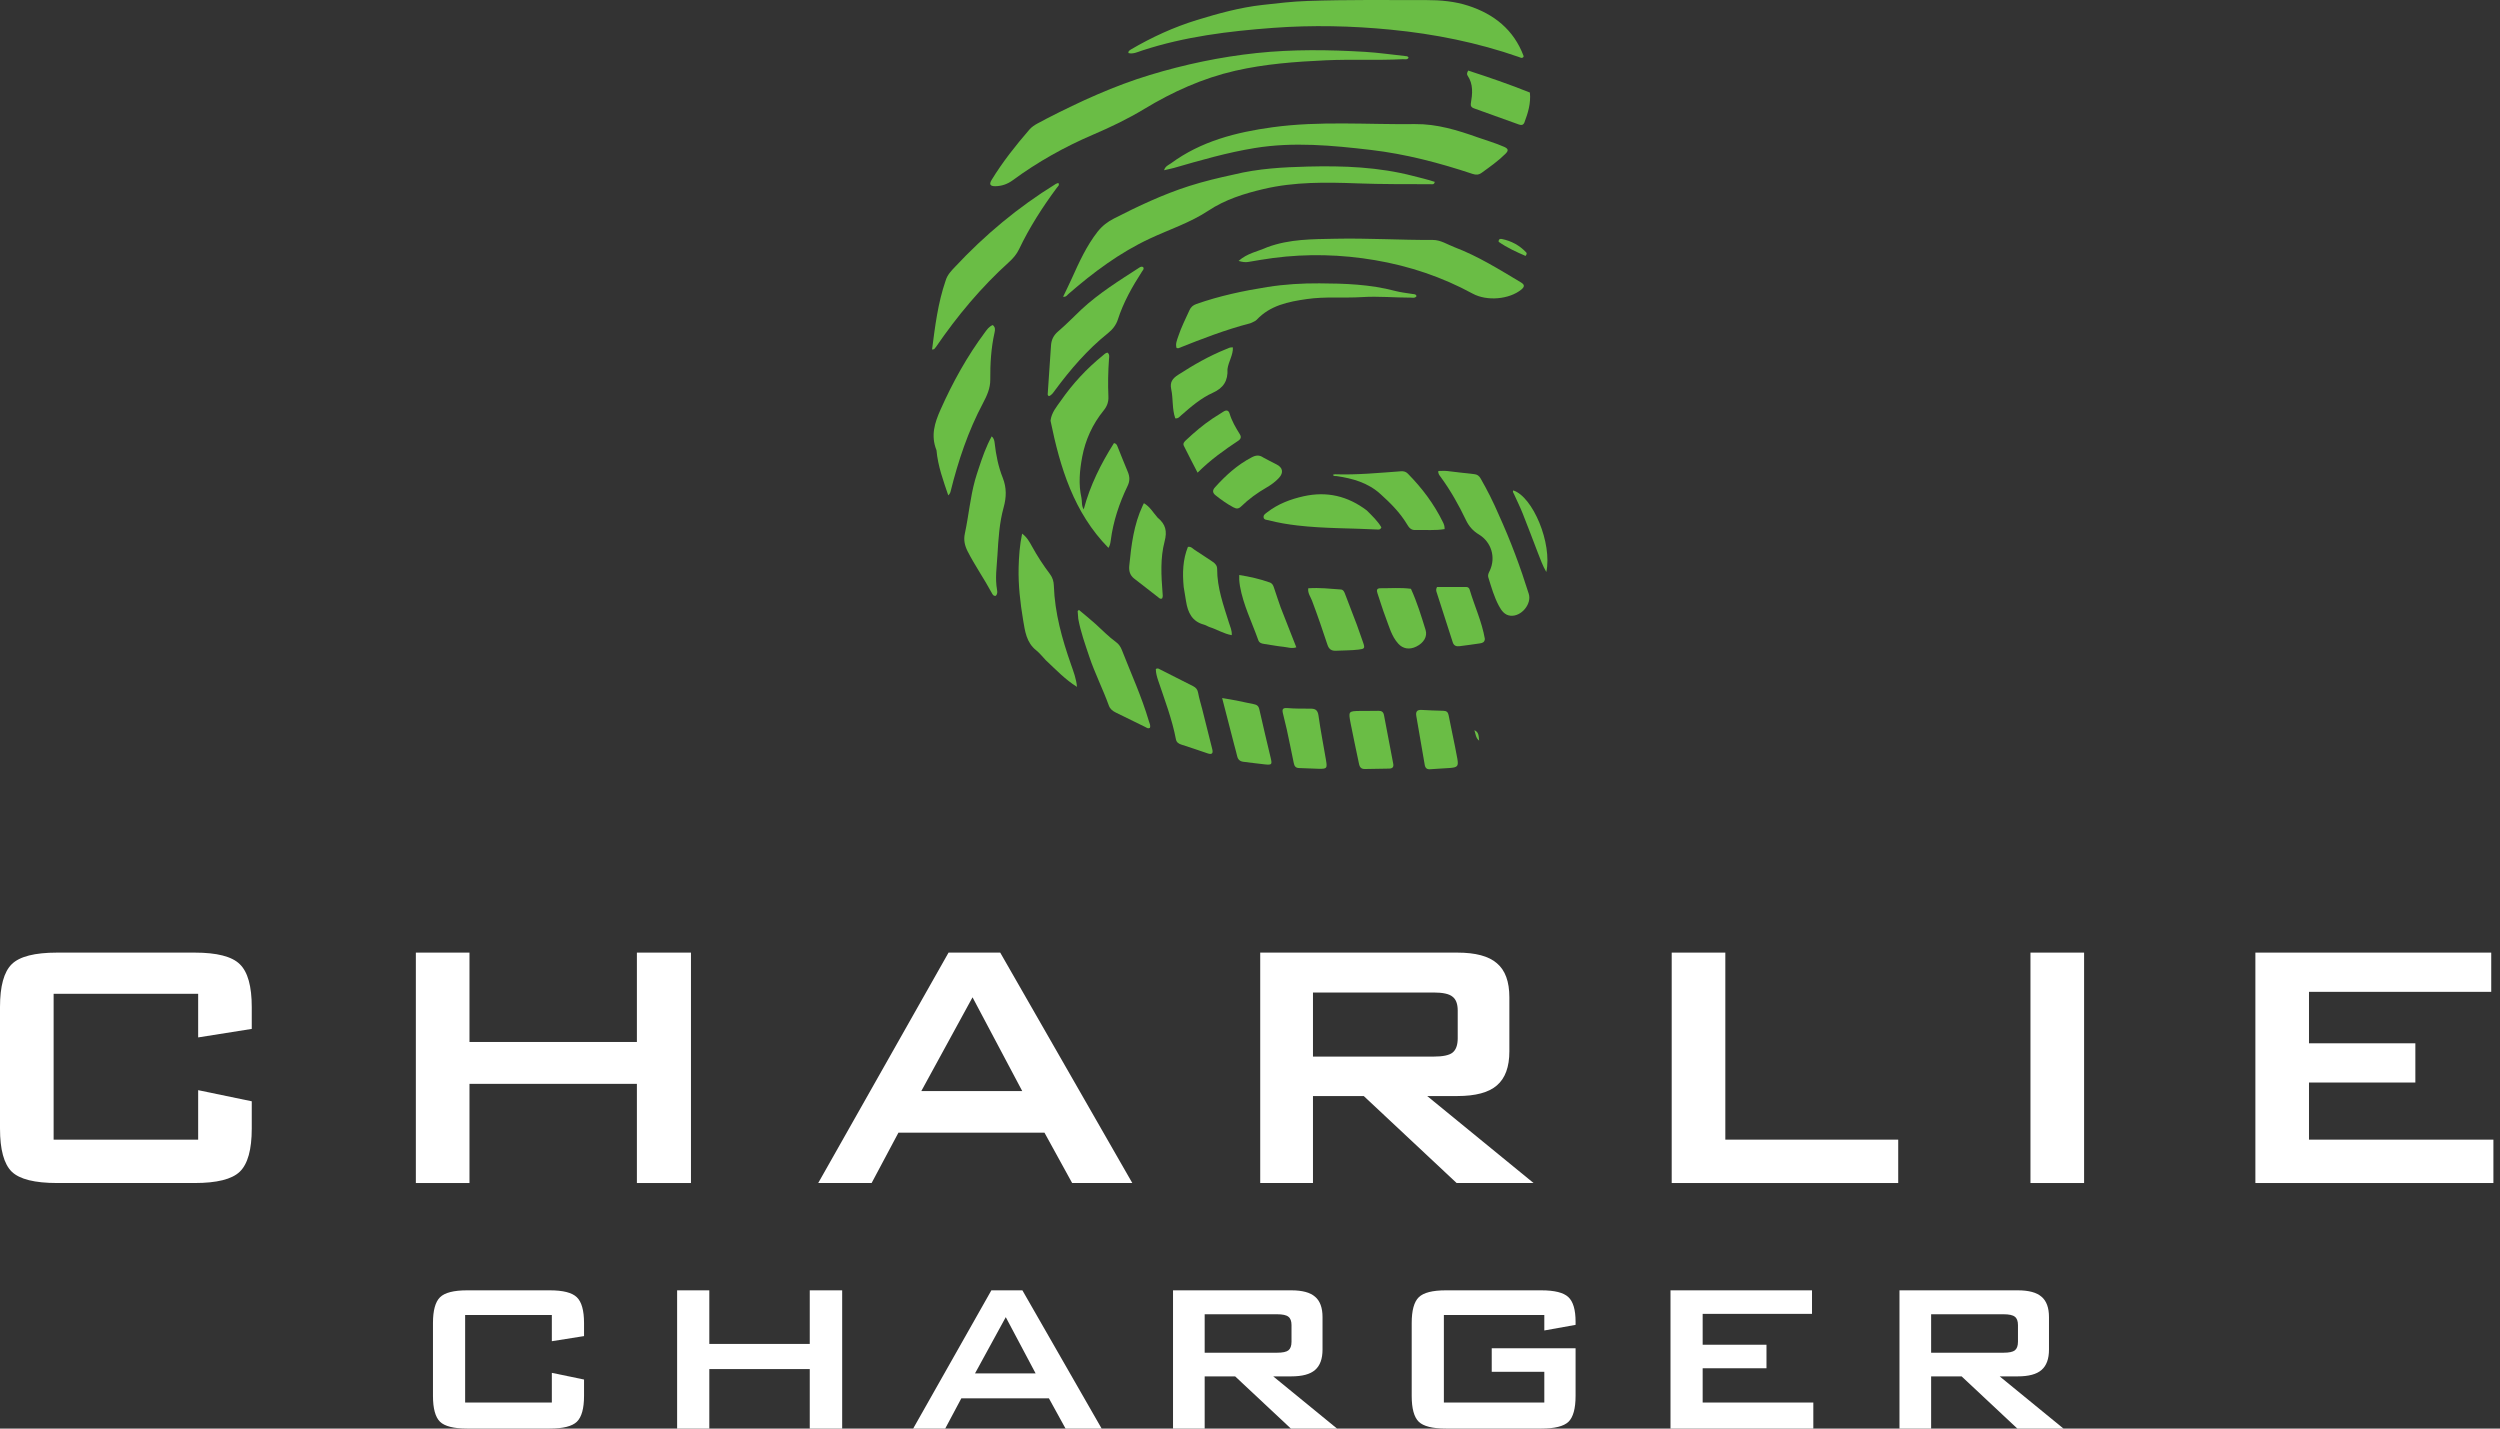 <svg width="91" height="52" viewBox="0 0 91 52" fill="none" xmlns="http://www.w3.org/2000/svg">
<rect x="0" y="0" width="91" height="52" fill="#333333" stroke="none"/>
<path d="M41.157 1.805C41.93 1.352 42.727 0.987 43.57 0.728C44.35 0.489 45.138 0.271 45.952 0.18C46.497 0.119 47.042 0.053 47.592 0.035C49.035 -0.015 50.478 0.003 51.922 0.003C52.44 0.003 52.956 0.049 53.444 0.208C54.382 0.512 55.099 1.082 55.456 2.031C55.46 2.043 55.456 2.058 55.456 2.071C55.401 2.138 55.342 2.094 55.288 2.075C53.776 1.548 52.219 1.236 50.626 1.08C49.2 0.94 47.771 0.909 46.345 1.014C44.729 1.134 43.121 1.331 41.57 1.84C41.416 1.891 41.253 1.974 41.078 1.933C41.058 1.861 41.111 1.843 41.157 1.805Z" fill="#6ABD45"/>
<path d="M38.107 4.313C39.325 3.688 40.555 3.125 41.853 2.73C43.122 2.345 44.419 2.071 45.739 1.931C47.054 1.792 48.375 1.809 49.693 1.888C50.186 1.918 50.675 1.99 51.166 2.042C51.206 2.047 51.25 2.043 51.273 2.103C51.221 2.186 51.13 2.152 51.057 2.155C50.122 2.203 49.185 2.153 48.252 2.195C47.146 2.246 46.042 2.328 44.96 2.576C43.776 2.848 42.682 3.342 41.65 3.967C41.054 4.327 40.432 4.626 39.793 4.899C38.754 5.344 37.773 5.892 36.863 6.562C36.673 6.701 36.464 6.775 36.23 6.778C36.043 6.78 35.998 6.71 36.092 6.554C36.492 5.898 36.969 5.297 37.471 4.716C37.634 4.528 37.882 4.446 38.107 4.313Z" fill="#6ABD45"/>
<path d="M44.913 6.353C45.808 6.133 46.705 6.086 47.605 6.063C48.897 6.03 50.18 6.078 51.44 6.405C51.703 6.473 51.968 6.534 52.225 6.62C52.206 6.729 52.129 6.705 52.076 6.705C51.19 6.702 50.303 6.709 49.417 6.675C48.269 6.632 47.116 6.615 45.991 6.881C45.291 7.046 44.599 7.261 43.987 7.667C43.325 8.106 42.567 8.351 41.853 8.685C40.754 9.199 39.796 9.914 38.888 10.704C38.839 10.747 38.804 10.815 38.697 10.803C38.807 10.571 38.917 10.349 39.019 10.124C39.283 9.537 39.549 8.954 39.948 8.44C40.113 8.229 40.311 8.075 40.548 7.954C41.434 7.501 42.331 7.077 43.283 6.772C43.814 6.603 44.353 6.473 44.913 6.353Z" fill="#6ABD45"/>
<path d="M42.72 6.116C42.6 6.144 42.497 6.168 42.373 6.197C42.414 6.047 42.536 6.009 42.622 5.946C43.72 5.138 44.999 4.813 46.319 4.632C48.042 4.396 49.777 4.538 51.507 4.517C52.304 4.508 53.049 4.738 53.788 5C54.111 5.114 54.44 5.208 54.755 5.347C54.917 5.419 54.908 5.49 54.796 5.601C54.532 5.863 54.23 6.075 53.929 6.292C53.822 6.369 53.722 6.37 53.602 6.33C52.394 5.929 51.165 5.605 49.899 5.457C48.494 5.293 47.086 5.158 45.67 5.389C44.671 5.552 43.704 5.832 42.72 6.116Z" fill="#6ABD45"/>
<path d="M38.239 15.315C38.275 15.012 38.465 14.801 38.619 14.58C39.047 13.965 39.554 13.418 40.138 12.944C40.19 12.902 40.236 12.846 40.313 12.835C40.4 12.901 40.373 12.996 40.367 13.078C40.335 13.529 40.326 13.98 40.346 14.43C40.356 14.627 40.298 14.788 40.175 14.939C39.769 15.438 39.508 16.011 39.391 16.634C39.3 17.122 39.252 17.623 39.364 18.119C39.394 18.256 39.359 18.403 39.447 18.542C39.678 17.669 40.075 16.879 40.548 16.129C40.643 16.145 40.659 16.208 40.682 16.264C40.805 16.569 40.925 16.874 41.052 17.176C41.124 17.349 41.132 17.505 41.046 17.684C40.742 18.315 40.521 18.974 40.431 19.672C40.419 19.765 40.403 19.86 40.347 19.943C39.084 18.656 38.59 17.025 38.239 15.315Z" fill="#6ABD45"/>
<path d="M46.131 8.998C46.942 8.698 47.775 8.707 48.605 8.69C49.788 8.665 50.969 8.74 52.151 8.734C52.44 8.732 52.684 8.9 52.945 8.999C53.804 9.325 54.577 9.811 55.36 10.278C55.502 10.362 55.501 10.438 55.375 10.541C54.939 10.896 54.131 10.974 53.603 10.687C52.489 10.082 51.304 9.684 50.056 9.471C48.823 9.26 47.585 9.229 46.342 9.391C46.036 9.43 45.733 9.487 45.429 9.536C45.327 9.552 45.228 9.539 45.084 9.498C45.403 9.214 45.783 9.155 46.131 8.998Z" fill="#6ABD45"/>
<path d="M34.42 10.217C34.482 10.003 34.625 9.861 34.76 9.717C35.85 8.55 37.068 7.535 38.431 6.695C38.458 6.679 38.492 6.671 38.523 6.66C38.577 6.742 38.507 6.784 38.476 6.825C37.949 7.535 37.473 8.276 37.092 9.075C37.006 9.256 36.874 9.408 36.727 9.541C35.709 10.46 34.841 11.503 34.069 12.63C34.05 12.658 34.027 12.684 34.003 12.708C33.995 12.716 33.978 12.714 33.927 12.723C34.037 11.874 34.138 11.037 34.42 10.217Z" fill="#6ABD45"/>
<path d="M45.512 11.767C44.605 12.001 43.749 12.335 42.895 12.675C42.878 12.682 42.855 12.671 42.827 12.667C42.779 12.52 42.842 12.384 42.885 12.253C42.994 11.922 43.151 11.61 43.296 11.292C43.347 11.18 43.425 11.109 43.545 11.067C44.388 10.77 45.257 10.586 46.14 10.446C46.767 10.347 47.398 10.31 48.027 10.314C48.952 10.318 49.879 10.35 50.783 10.59C50.988 10.645 51.201 10.665 51.411 10.7C51.47 10.71 51.538 10.699 51.562 10.779C51.511 10.859 51.428 10.834 51.357 10.834C50.766 10.835 50.175 10.777 49.584 10.814C48.912 10.856 48.236 10.789 47.566 10.886C46.895 10.983 46.235 11.114 45.741 11.642C45.688 11.699 45.599 11.722 45.512 11.767Z" fill="#6ABD45"/>
<path d="M54.553 18.732C54.984 19.68 55.342 20.638 55.647 21.616C55.762 21.987 55.374 22.451 54.981 22.412C54.764 22.39 54.649 22.219 54.56 22.054C54.386 21.728 54.284 21.372 54.176 21.02C54.146 20.921 54.192 20.849 54.23 20.769C54.453 20.287 54.288 19.73 53.83 19.454C53.617 19.326 53.467 19.156 53.36 18.93C53.098 18.381 52.8 17.852 52.439 17.359C52.396 17.3 52.341 17.244 52.356 17.144C52.463 17.144 52.571 17.134 52.676 17.145C53.003 17.18 53.329 17.227 53.656 17.258C53.774 17.269 53.839 17.32 53.895 17.418C54.138 17.84 54.355 18.272 54.553 18.732Z" fill="#6ABD45"/>
<path d="M34.088 16.388C33.874 15.853 34.021 15.391 34.239 14.903C34.681 13.912 35.202 12.971 35.85 12.099C35.926 11.997 35.999 11.887 36.135 11.832C36.238 11.909 36.223 12.013 36.201 12.11C36.074 12.673 36.042 13.245 36.046 13.819C36.049 14.132 35.923 14.407 35.782 14.672C35.24 15.693 34.877 16.778 34.6 17.895C34.589 17.94 34.568 17.983 34.517 18.032C34.337 17.498 34.14 16.972 34.088 16.388Z" fill="#6ABD45"/>
<path d="M38.07 24.035C37.946 23.906 37.845 23.773 37.717 23.671C37.359 23.387 37.31 22.974 37.242 22.573C37.136 21.94 37.063 21.302 37.078 20.659C37.089 20.253 37.116 19.846 37.205 19.424C37.382 19.555 37.473 19.723 37.563 19.886C37.758 20.241 37.977 20.578 38.221 20.9C38.317 21.027 38.355 21.168 38.36 21.32C38.394 22.314 38.659 23.257 38.985 24.188C39.076 24.449 39.177 24.708 39.202 25.002C38.776 24.739 38.44 24.379 38.07 24.035Z" fill="#6ABD45"/>
<path d="M39.363 11.265C40.01 10.665 40.746 10.21 41.471 9.741C41.511 9.715 41.555 9.693 41.608 9.72C41.656 9.786 41.603 9.831 41.571 9.881C41.214 10.434 40.892 11.003 40.689 11.634C40.626 11.831 40.494 11.997 40.331 12.127C39.58 12.727 38.964 13.447 38.396 14.214C38.337 14.294 38.282 14.383 38.182 14.419C38.124 14.394 38.137 14.348 38.139 14.311C38.178 13.732 38.219 13.153 38.257 12.574C38.271 12.367 38.349 12.206 38.515 12.064C38.807 11.815 39.075 11.539 39.363 11.265Z" fill="#6ABD45"/>
<path d="M35.63 17.034C35.763 16.633 35.896 16.25 36.098 15.884C36.188 15.964 36.197 16.055 36.207 16.14C36.255 16.57 36.342 16.995 36.5 17.392C36.646 17.76 36.633 18.107 36.533 18.468C36.375 19.037 36.342 19.623 36.307 20.208C36.283 20.628 36.216 21.05 36.293 21.473C36.306 21.543 36.309 21.623 36.25 21.687C36.16 21.704 36.129 21.636 36.098 21.579C35.823 21.068 35.489 20.591 35.224 20.073C35.116 19.861 35.07 19.656 35.12 19.426C35.259 18.78 35.315 18.118 35.49 17.479C35.53 17.334 35.579 17.192 35.63 17.034Z" fill="#6ABD45"/>
<path d="M39.249 22.527C39.24 22.422 39.232 22.334 39.227 22.247C39.227 22.238 39.245 22.228 39.273 22.201C39.471 22.368 39.677 22.532 39.872 22.708C40.121 22.933 40.353 23.176 40.626 23.374C40.723 23.444 40.789 23.542 40.832 23.651C41.17 24.515 41.558 25.361 41.82 26.253C41.842 26.329 41.889 26.404 41.857 26.491C41.79 26.538 41.739 26.487 41.687 26.462C41.329 26.288 40.973 26.112 40.616 25.937C40.502 25.881 40.408 25.81 40.362 25.683C40.144 25.08 39.852 24.506 39.648 23.897C39.499 23.45 39.338 23.008 39.249 22.527Z" fill="#6ABD45"/>
<path d="M49.75 18.579C49.953 18.782 50.151 18.97 50.283 19.196C50.252 19.275 50.201 19.277 50.154 19.275C49.18 19.224 48.202 19.241 47.232 19.128C46.878 19.087 46.525 19.029 46.179 18.938C46.108 18.92 46.011 18.927 45.995 18.836C45.979 18.743 46.064 18.695 46.129 18.645C46.522 18.341 46.973 18.17 47.455 18.063C48.298 17.877 49.056 18.053 49.75 18.579Z" fill="#6ABD45"/>
<path d="M51.535 19.293C51.358 19.306 51.284 19.199 51.216 19.084C50.96 18.657 50.612 18.31 50.244 17.979C49.79 17.569 49.236 17.415 48.651 17.329C48.606 17.323 48.553 17.345 48.517 17.283C48.545 17.276 48.57 17.263 48.595 17.264C49.399 17.291 50.199 17.212 50.999 17.154C51.092 17.147 51.176 17.17 51.244 17.239C51.762 17.764 52.2 18.346 52.524 19.01C52.557 19.078 52.587 19.146 52.584 19.259C52.245 19.317 51.898 19.283 51.535 19.293Z" fill="#6ABD45"/>
<path d="M43.087 21.369C43.038 20.858 43.053 20.372 43.24 19.907C43.356 19.885 43.413 19.97 43.484 20.015C43.704 20.154 43.918 20.303 44.136 20.445C44.234 20.509 44.305 20.589 44.304 20.71C44.302 21.399 44.537 22.036 44.738 22.681C44.779 22.814 44.847 22.944 44.836 23.12C44.538 23.068 44.3 22.91 44.036 22.828C43.964 22.805 43.9 22.757 43.828 22.738C43.389 22.623 43.237 22.292 43.173 21.892C43.146 21.723 43.117 21.555 43.087 21.369Z" fill="#6ABD45"/>
<path d="M43.76 25.81C43.886 26.308 44.007 26.791 44.127 27.273C44.167 27.435 44.104 27.473 43.953 27.421C43.636 27.311 43.317 27.206 42.997 27.102C42.898 27.07 42.824 27.017 42.804 26.912C42.665 26.179 42.397 25.485 42.161 24.781C42.114 24.642 42.072 24.498 42.072 24.354C42.142 24.305 42.186 24.348 42.233 24.371C42.63 24.573 43.026 24.776 43.425 24.974C43.532 25.027 43.59 25.097 43.612 25.219C43.647 25.413 43.706 25.603 43.76 25.81Z" fill="#6ABD45"/>
<path d="M42.139 18.844C42.432 19.084 42.489 19.335 42.391 19.709C42.231 20.317 42.268 20.953 42.317 21.581C42.322 21.647 42.336 21.716 42.303 21.78C42.237 21.821 42.198 21.771 42.157 21.739C41.865 21.514 41.574 21.286 41.282 21.059C41.126 20.937 41.087 20.777 41.106 20.587C41.18 19.84 41.269 19.098 41.593 18.407C41.604 18.383 41.616 18.359 41.638 18.316C41.86 18.444 41.974 18.659 42.139 18.844Z" fill="#6ABD45"/>
<path d="M46.616 22.11C46.808 22.599 46.994 23.074 47.186 23.562C47.02 23.62 46.868 23.558 46.719 23.544C46.48 23.52 46.245 23.472 46.007 23.438C45.912 23.425 45.834 23.395 45.8 23.298C45.569 22.643 45.252 22.017 45.133 21.325C45.12 21.252 45.114 21.177 45.108 21.102C45.105 21.049 45.108 20.996 45.108 20.93C45.498 20.992 45.863 21.075 46.218 21.201C46.315 21.235 46.346 21.31 46.375 21.398C46.449 21.632 46.532 21.863 46.616 22.11Z" fill="#6ABD45"/>
<path d="M49.394 22.754C49.472 22.975 49.546 23.18 49.617 23.386C49.69 23.598 49.673 23.618 49.456 23.645C49.183 23.678 48.908 23.672 48.635 23.687C48.459 23.698 48.369 23.622 48.318 23.466C48.141 22.929 47.958 22.394 47.758 21.865C47.704 21.723 47.597 21.593 47.62 21.414C48.022 21.384 48.416 21.43 48.811 21.458C48.898 21.465 48.929 21.54 48.957 21.612C49.1 21.988 49.245 22.363 49.394 22.754Z" fill="#6ABD45"/>
<path d="M44.68 13.436C44.703 13.86 44.532 14.124 44.149 14.296C43.715 14.491 43.353 14.804 42.997 15.116C42.938 15.167 42.887 15.243 42.78 15.228C42.659 14.884 42.708 14.514 42.632 14.164C42.578 13.913 42.679 13.777 42.881 13.646C43.441 13.285 44.015 12.954 44.635 12.706C44.704 12.678 44.768 12.634 44.877 12.646C44.889 12.924 44.718 13.157 44.68 13.436Z" fill="#6ABD45"/>
<path d="M55.688 3.369C55.728 3.759 55.62 4.109 55.49 4.454C55.453 4.551 55.384 4.566 55.291 4.533C54.743 4.335 54.195 4.139 53.647 3.942C53.568 3.914 53.523 3.862 53.538 3.771C53.597 3.418 53.637 3.068 53.417 2.746C53.393 2.71 53.392 2.654 53.442 2.569C54.188 2.811 54.939 3.068 55.688 3.369Z" fill="#6ABD45"/>
<path d="M44.924 27.106C44.778 26.544 44.638 25.998 44.486 25.409C44.684 25.443 44.848 25.468 45.01 25.5C45.218 25.541 45.424 25.591 45.633 25.63C45.744 25.651 45.811 25.692 45.839 25.817C45.971 26.409 46.114 26.997 46.253 27.587C46.31 27.828 46.297 27.849 46.043 27.824C45.784 27.8 45.526 27.758 45.268 27.73C45.132 27.716 45.06 27.647 45.031 27.517C45.001 27.385 44.963 27.254 44.924 27.106Z" fill="#6ABD45"/>
<path d="M45.986 16.655C46.151 16.741 46.301 16.825 46.455 16.899C46.691 17.012 46.735 17.201 46.554 17.396C46.423 17.537 46.267 17.651 46.1 17.747C45.767 17.94 45.456 18.163 45.181 18.432C45.085 18.526 45.01 18.528 44.894 18.466C44.663 18.343 44.453 18.193 44.249 18.031C44.131 17.938 44.129 17.845 44.226 17.738C44.617 17.303 45.045 16.915 45.57 16.643C45.713 16.569 45.839 16.553 45.986 16.655Z" fill="#6ABD45"/>
<path d="M46.839 26.553C46.789 26.344 46.744 26.152 46.697 25.96C46.664 25.823 46.688 25.76 46.858 25.774C47.137 25.797 47.42 25.796 47.701 25.795C47.88 25.794 47.965 25.847 47.993 26.046C48.068 26.592 48.177 27.134 48.268 27.678C48.316 27.968 48.298 27.988 48.009 27.984C47.769 27.98 47.529 27.962 47.289 27.957C47.159 27.955 47.115 27.887 47.092 27.77C47.013 27.369 46.926 26.97 46.839 26.553Z" fill="#6ABD45"/>
<path d="M51.358 21.432C51.584 21.925 51.735 22.428 51.891 22.929C51.967 23.172 51.819 23.406 51.55 23.537C51.304 23.658 51.065 23.617 50.895 23.428C50.649 23.154 50.564 22.803 50.438 22.474C50.328 22.187 50.241 21.892 50.142 21.602C50.105 21.492 50.103 21.41 50.253 21.412C50.617 21.415 50.981 21.382 51.358 21.432Z" fill="#6ABD45"/>
<path d="M49.163 26.331C49.079 25.886 49.079 25.885 49.519 25.878C49.739 25.875 49.958 25.88 50.178 25.874C50.294 25.871 50.355 25.917 50.377 26.031C50.487 26.62 50.599 27.209 50.713 27.797C50.738 27.925 50.684 27.975 50.563 27.977C50.268 27.981 49.973 27.985 49.678 27.992C49.49 27.997 49.478 27.85 49.452 27.729C49.352 27.27 49.261 26.809 49.163 26.331Z" fill="#6ABD45"/>
<path d="M54.049 23.256C54.042 23.38 53.957 23.405 53.877 23.418C53.626 23.457 53.374 23.489 53.123 23.522C53.008 23.537 52.919 23.501 52.881 23.383C52.684 22.773 52.486 22.163 52.292 21.553C52.276 21.503 52.263 21.447 52.308 21.367C52.656 21.367 53.017 21.366 53.378 21.367C53.442 21.367 53.48 21.41 53.496 21.465C53.671 22.059 53.94 22.624 54.049 23.256Z" fill="#6ABD45"/>
<path d="M52.87 26.724C52.933 27.035 52.997 27.327 53.048 27.622C53.094 27.886 53.055 27.932 52.784 27.954C52.545 27.973 52.305 27.98 52.066 28C51.938 28.011 51.88 27.959 51.859 27.835C51.76 27.245 51.656 26.655 51.554 26.066C51.527 25.913 51.572 25.831 51.745 25.841C52.012 25.857 52.279 25.866 52.546 25.873C52.654 25.876 52.708 25.926 52.728 26.027C52.773 26.254 52.82 26.481 52.87 26.724Z" fill="#6ABD45"/>
<path d="M44.141 15.232C44.281 15.143 44.407 15.061 44.535 14.982C44.636 14.919 44.719 14.927 44.757 15.054C44.838 15.325 44.98 15.566 45.128 15.803C45.192 15.906 45.169 15.979 45.071 16.044C44.558 16.384 44.058 16.74 43.592 17.205C43.416 16.863 43.25 16.548 43.092 16.228C43.048 16.14 43.113 16.075 43.176 16.017C43.476 15.736 43.787 15.469 44.141 15.232Z" fill="#6ABD45"/>
<path d="M55.983 20.135C55.794 19.644 55.615 19.165 55.426 18.691C55.33 18.45 55.214 18.218 55.108 17.982C55.09 17.941 55.051 17.902 55.081 17.85C55.797 18.081 56.506 19.776 56.286 20.821C56.145 20.581 56.075 20.362 55.983 20.135Z" fill="#6ABD45"/>
<path d="M54.551 8.802C54.541 8.695 54.615 8.688 54.672 8.7C55.016 8.772 55.313 8.931 55.554 9.188C55.578 9.213 55.582 9.249 55.531 9.316C55.202 9.173 54.866 9.023 54.551 8.802Z" fill="#6ABD45"/>
<path d="M53.668 26.579C53.841 26.651 53.821 26.813 53.841 26.96C53.717 26.866 53.714 26.719 53.668 26.579Z" fill="#6ABD45"/>
<path d="M7.213 36.175H1.952V41.483H7.213V39.682L9.164 40.087V41.078C9.164 41.845 9.019 42.369 8.728 42.65C8.442 42.925 7.895 43.062 7.086 43.062H2.079C1.264 43.062 0.714 42.925 0.428 42.65C0.143 42.369 0 41.845 0 41.078V36.659C0 35.897 0.143 35.376 0.428 35.096C0.714 34.815 1.264 34.675 2.079 34.675H7.086C7.895 34.675 8.442 34.815 8.728 35.096C9.019 35.376 9.164 35.897 9.164 36.659V37.452L7.213 37.762V36.175Z" fill="white"/>
<path d="M15.137 43.062V34.675H17.089V37.928H23.183V34.675H25.151V43.062H23.183V39.452H17.089V43.062H15.137Z" fill="white"/>
<path d="M33.536 39.714H37.209L35.4 36.302L33.536 39.714ZM29.783 43.062L34.527 34.675H36.408L41.216 43.062H39.026L38.019 41.229H32.703L31.727 43.062H29.783Z" fill="white"/>
<path d="M52.18 36.127H47.792V38.46H52.18C52.519 38.46 52.749 38.412 52.87 38.317C52.997 38.217 53.061 38.042 53.061 37.793V36.786C53.061 36.542 52.997 36.373 52.87 36.278C52.749 36.177 52.519 36.127 52.18 36.127ZM45.872 43.062V34.675H53.045C53.711 34.675 54.193 34.804 54.489 35.064C54.79 35.318 54.941 35.73 54.941 36.302V38.269C54.941 38.836 54.79 39.248 54.489 39.507C54.193 39.767 53.711 39.896 53.045 39.896H51.95L55.822 43.062H53.021L49.641 39.896H47.792V43.062H45.872Z" fill="white"/>
<path d="M60.85 43.062V34.675H62.802V41.483H69.095V43.062H60.85Z" fill="white"/>
<path d="M73.909 43.062V34.675H75.861V43.062H73.909Z" fill="white"/>
<path d="M82.096 43.062V34.675H90.681V36.103H84.047V37.976H87.919V39.404H84.047V41.483H90.76V43.062H82.096Z" fill="white"/>
<path d="M20.087 47.867H16.931V51.053H20.087V49.972L21.259 50.215V50.81C21.259 51.27 21.171 51.584 20.997 51.752C20.825 51.917 20.497 52 20.011 52H17.007C16.518 52 16.188 51.917 16.017 51.752C15.846 51.584 15.76 51.27 15.76 50.81V48.158C15.76 47.701 15.846 47.388 16.017 47.22C16.188 47.052 16.518 46.968 17.007 46.968H20.011C20.497 46.968 20.825 47.052 20.997 47.22C21.171 47.388 21.259 47.701 21.259 48.158V48.634L20.087 48.82V47.867Z" fill="white"/>
<path d="M24.647 52V46.968H25.819V48.92H29.475V46.968H30.655V52H29.475V49.834H25.819V52H24.647Z" fill="white"/>
<path d="M35.491 49.991H37.696L36.61 47.944L35.491 49.991ZM33.239 52L36.086 46.968H37.215L40.1 52H38.786L38.181 50.9H34.992L34.406 52H33.239Z" fill="white"/>
<path d="M46.483 47.839H43.85V49.239H46.483C46.686 49.239 46.824 49.21 46.897 49.153C46.973 49.093 47.011 48.988 47.011 48.839V48.234C47.011 48.088 46.973 47.986 46.897 47.929C46.824 47.869 46.686 47.839 46.483 47.839ZM42.698 52V46.968H47.002C47.402 46.968 47.691 47.045 47.868 47.201C48.049 47.353 48.14 47.601 48.14 47.944V49.124C48.14 49.464 48.049 49.712 47.868 49.867C47.691 50.023 47.402 50.1 47.002 50.1H46.345L48.668 52H46.988L44.959 50.1H43.85V52H42.698Z" fill="white"/>
<path d="M56.213 47.867H52.557V51.053H56.213V49.934H54.299V49.077H57.351V50.81C57.351 51.27 57.265 51.584 57.094 51.752C56.922 51.917 56.592 52 56.103 52H52.633C52.144 52 51.814 51.917 51.643 51.752C51.471 51.584 51.386 51.27 51.386 50.81V48.158C51.386 47.701 51.471 47.388 51.643 47.22C51.814 47.052 52.144 46.968 52.633 46.968H56.103C56.586 46.968 56.914 47.05 57.089 47.215C57.264 47.38 57.351 47.679 57.351 48.11V48.225L56.213 48.429V47.867Z" fill="white"/>
<path d="M60.806 52V46.968H65.957V47.825H61.977V48.948H64.3V49.805H61.977V51.053H66.005V52H60.806Z" fill="white"/>
<path d="M72.926 47.839H70.293V49.239H72.926C73.129 49.239 73.267 49.21 73.34 49.153C73.416 49.093 73.454 48.988 73.454 48.839V48.234C73.454 48.088 73.416 47.986 73.34 47.929C73.267 47.869 73.129 47.839 72.926 47.839ZM69.141 52V46.968H73.445C73.845 46.968 74.134 47.045 74.311 47.201C74.492 47.353 74.583 47.601 74.583 47.944V49.124C74.583 49.464 74.492 49.712 74.311 49.867C74.134 50.023 73.845 50.1 73.445 50.1H72.788L75.111 52H73.431L71.403 50.1H70.293V52H69.141Z" fill="white"/>
</svg>
